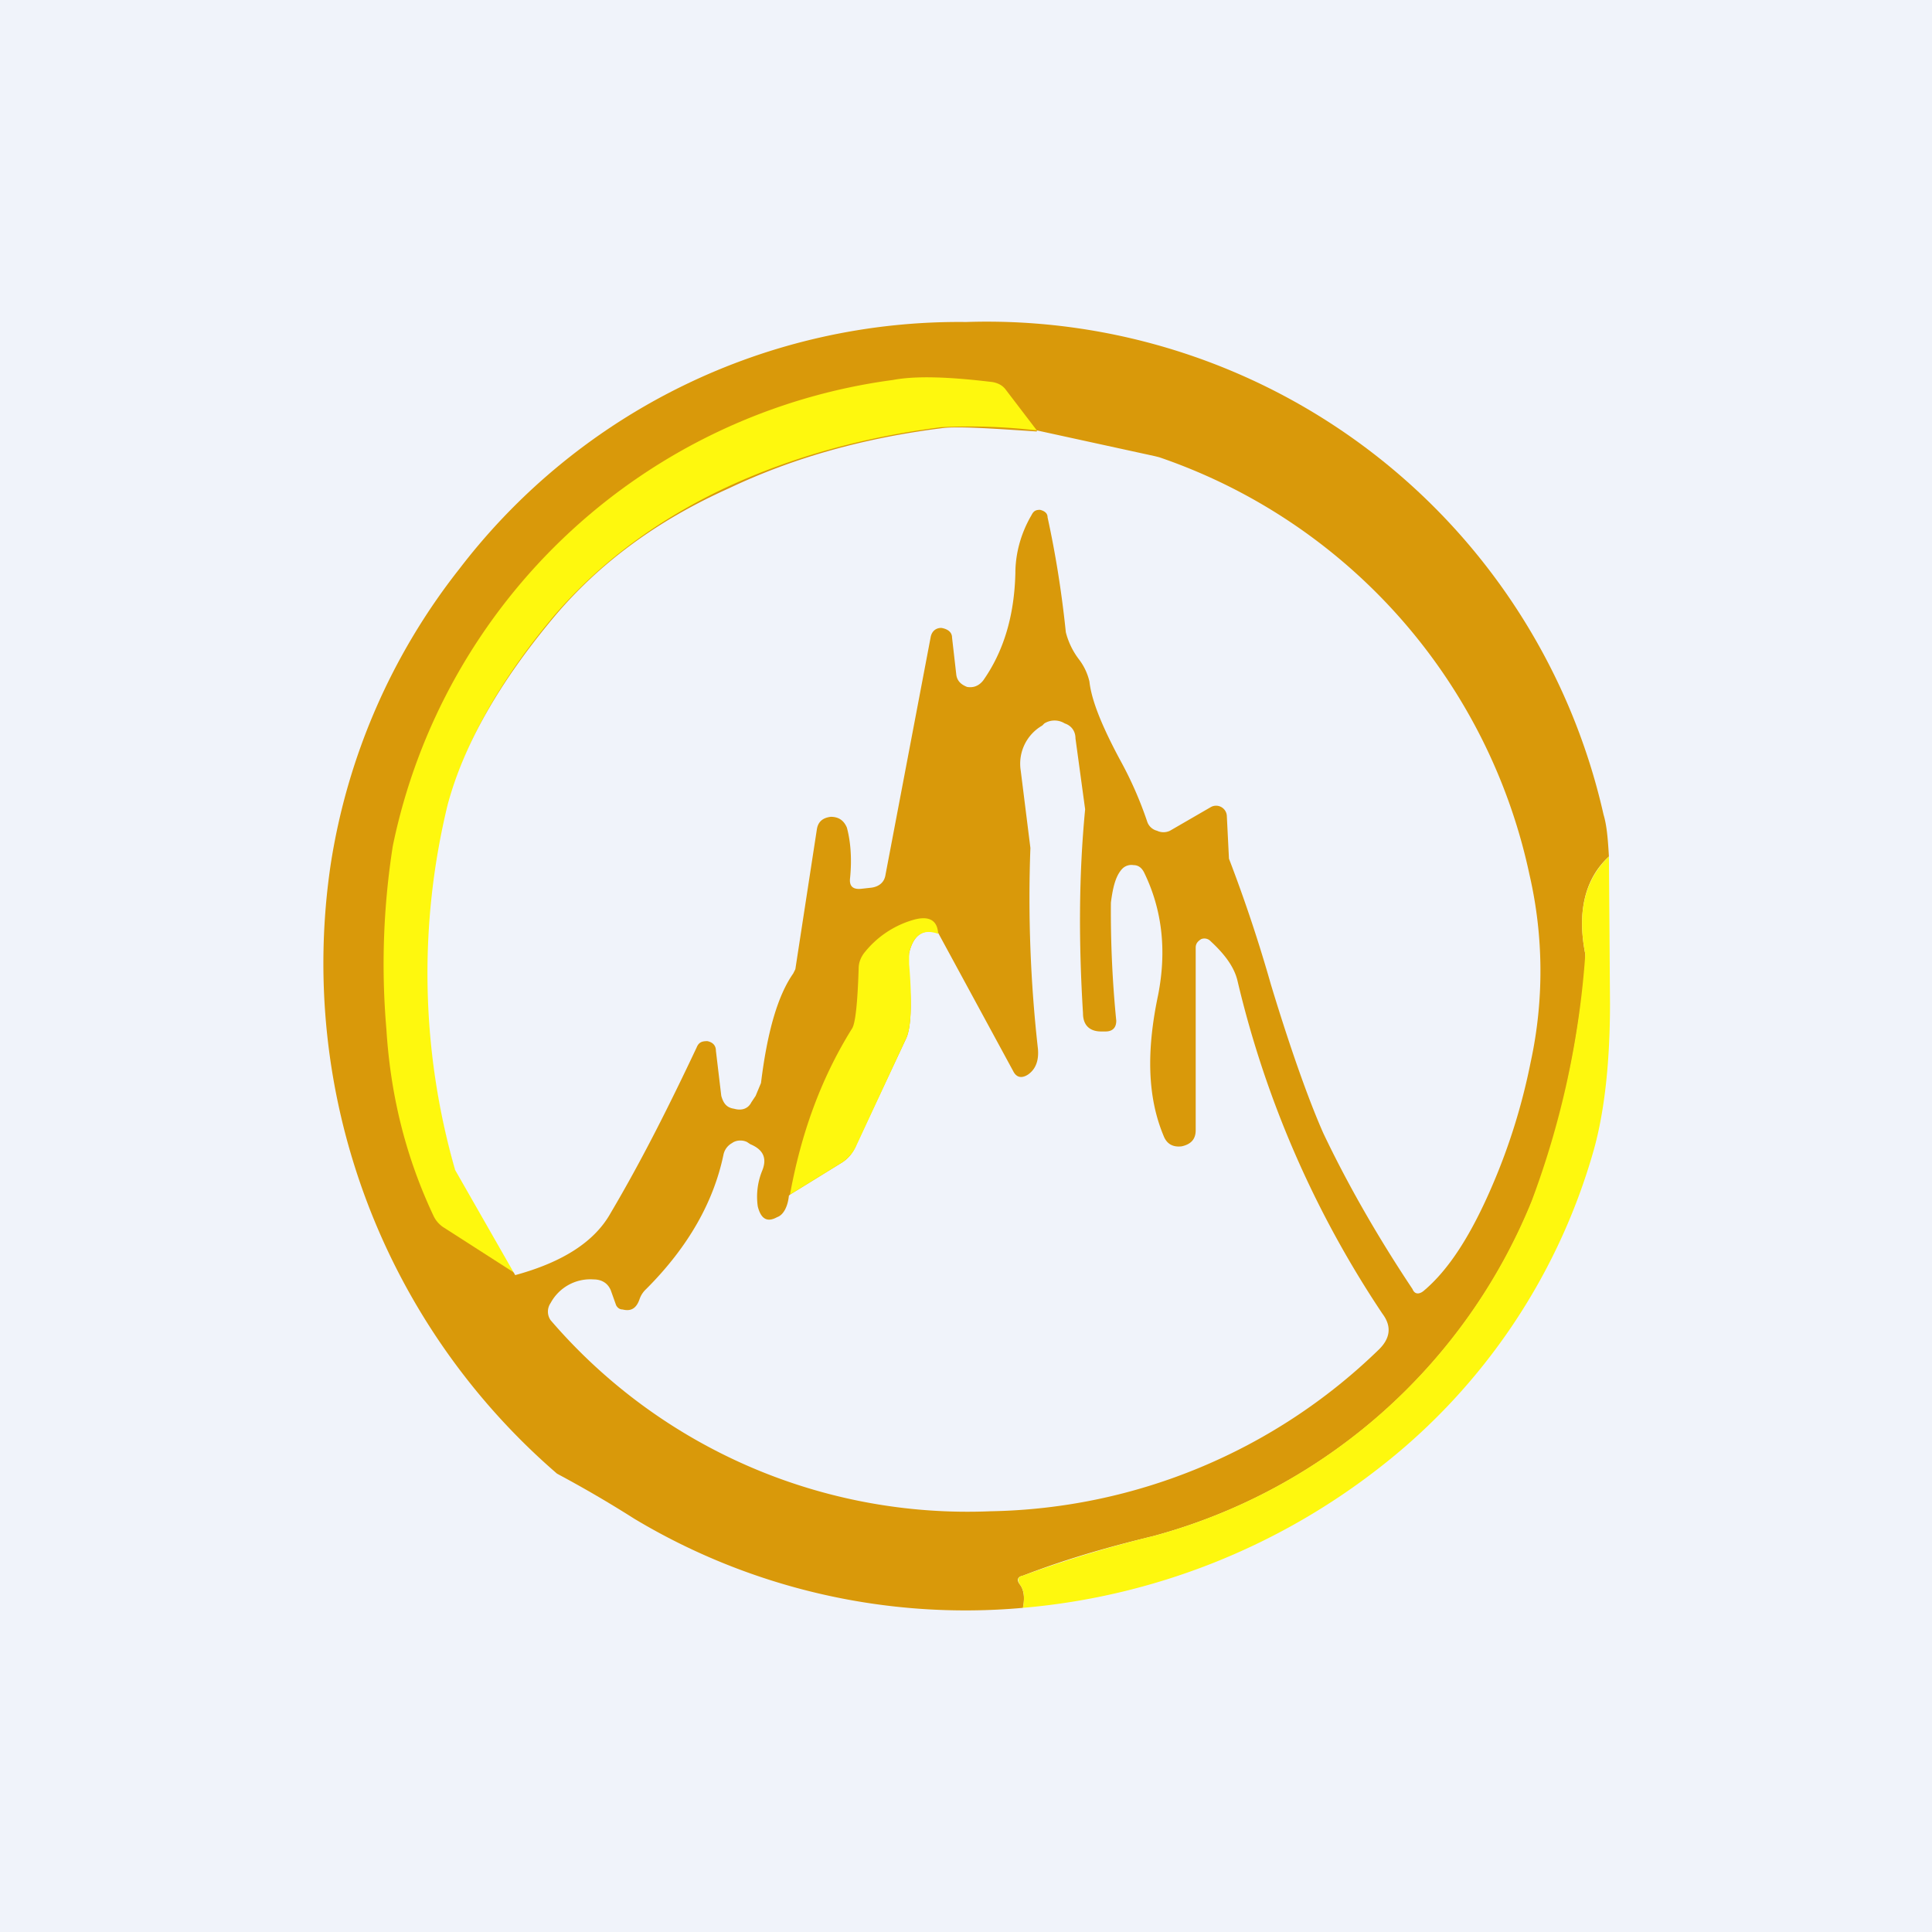 <!-- by TradingView --><svg width="18" height="18" viewBox="0 0 18 18" xmlns="http://www.w3.org/2000/svg"><path fill="#F0F3FA" d="M0 0h18v18H0z"/><path d="M14.99 7.98c-.22.2-.3.51-.22.91v.13c-.09.85-.26 1.58-.5 2.18a5.3 5.3 0 0 1-3.52 3.11c-.37.09-.78.2-1.22.37-.05.01-.06.04-.03.08.04.05.05.13.03.22a6 6 0 0 1-3.62-.83 11 11 0 0 0-.72-.42 6.28 6.28 0 0 1-2.11-5.67 5.9 5.9 0 0 1 1.2-2.76A5.86 5.86 0 0 1 9 3a5.89 5.89 0 0 1 5.94 4.59c.03.1.04.22.05.39Z" fill="#D9990A"/><path d="M9.66 4.01a5.42 5.42 0 0 0-.89-.03c-.71.09-1.37.27-1.98.55-.67.31-1.21.72-1.63 1.21-.51.61-.84 1.2-.98 1.76a6.65 6.65 0 0 0 .06 3.39l.57.98-.67-.43a.26.26 0 0 1-.1-.11c-.25-.53-.4-1.1-.44-1.74a7.1 7.1 0 0 1 .06-1.71 5.5 5.5 0 0 1 4.66-4.34c.21-.04.52-.03.93.02.05.01.09.03.12.07l.29.38Z" fill="#FEF80E"/><path d="m9.66 4.01 1.1.24.04.01a5.27 5.27 0 0 1 3.45 3.89 4 4 0 0 1 .01 1.75c-.08.4-.2.78-.35 1.13-.2.47-.41.8-.65 1-.04.03-.08.03-.1-.02-.36-.54-.63-1.03-.83-1.45-.12-.27-.29-.73-.49-1.39A13.77 13.77 0 0 0 11.45 8l-.02-.4a.1.1 0 0 0-.05-.08.1.1 0 0 0-.1 0l-.38.22a.14.14 0 0 1-.12 0 .13.13 0 0 1-.09-.08 3.53 3.53 0 0 0-.26-.59c-.16-.3-.26-.54-.28-.72a.54.54 0 0 0-.1-.21.7.7 0 0 1-.12-.25c-.04-.39-.1-.75-.17-1.07 0-.04-.03-.06-.07-.07-.04 0-.06.01-.08.05-.1.17-.15.36-.15.54-.01.4-.11.73-.3 1-.04.05-.09.07-.15.06-.05-.02-.09-.05-.1-.11l-.04-.35c0-.05-.04-.08-.1-.09-.05 0-.09.03-.1.09l-.42 2.21c-.01.07-.06.11-.13.12l-.09.01c-.08.01-.12-.02-.11-.1.02-.2 0-.36-.03-.47-.03-.07-.08-.1-.15-.1-.08.01-.12.05-.13.12l-.2 1.3-.02.04c-.14.2-.24.53-.3 1.02l-.05.12-.04.06c-.03.06-.09.08-.16.06-.07-.01-.1-.05-.12-.12l-.05-.42c0-.05-.03-.08-.08-.09-.05 0-.08.01-.1.06-.25.53-.51 1.05-.8 1.54-.15.27-.45.46-.89.58l-.56-.98a6.65 6.65 0 0 1-.07-3.4c.15-.56.48-1.14.99-1.75.42-.5.96-.9 1.63-1.2.61-.29 1.27-.47 1.98-.56.14-.02.44 0 .89.03Z" fill="#F0F3FA"/><path d="m7.36 11.13.47-.29c.07-.04.12-.1.15-.18l.46-.98c.05-.1.06-.34.02-.7l.01-.1c.04-.17.13-.23.27-.19l.7 1.29c.03.06.08.07.14.03.07-.05.1-.13.09-.24A12.57 12.57 0 0 1 9.6 7.9l-.09-.72a.41.41 0 0 1 .2-.42l.02-.02a.18.18 0 0 1 .19 0c.06.02.1.07.1.14l.09.66c-.06.62-.06 1.25-.02 1.9 0 .11.06.17.17.17h.04c.07 0 .1-.04.1-.1a10.3 10.3 0 0 1-.05-1.1c.02-.16.05-.26.11-.32a.12.12 0 0 1 .1-.03c.05 0 .08.03.1.07.17.35.21.73.13 1.14-.11.52-.1.95.05 1.31.03.08.09.11.17.1.09-.02.13-.07.13-.15v-1.7c0-.04.02-.06.05-.08a.08.08 0 0 1 .09.02c.13.12.22.24.25.37a9.5 9.5 0 0 0 1.35 3.1c.09.12.07.23-.03.33a5.32 5.32 0 0 1-3.62 1.51 5.12 5.12 0 0 1-4.1-1.78.14.14 0 0 1 0-.16.42.42 0 0 1 .4-.22c.07 0 .13.03.16.1l.05.14c.01.02.03.04.06.04.08.02.13-.01.16-.1a.23.23 0 0 1 .06-.09c.4-.4.63-.82.72-1.25a.16.16 0 0 1 .08-.11c.04-.03.1-.03.14-.01l.03.02c.12.05.16.13.11.25a.64.64 0 0 0-.04.33c.03.12.09.15.18.1.06-.02.1-.1.11-.2Z" fill="#F0F3FA"/><path d="M14.99 7.98 15 9.35c0 .54-.05 1-.15 1.36a5.72 5.72 0 0 1-1.98 2.95 6.27 6.27 0 0 1-3.34 1.32c.02-.1.01-.17-.03-.22-.02-.04-.02-.07.03-.08.44-.16.85-.28 1.22-.37a5.3 5.3 0 0 0 3.52-3.12 8.17 8.17 0 0 0 .5-2.3c-.08-.4 0-.7.22-.91ZM8.74 8.7c-.14-.05-.23.01-.27.18v.1c.03.36.02.6-.03.7l-.46.99a.36.36 0 0 1-.15.17l-.47.29c.1-.55.28-1.07.58-1.55.03-.05.05-.24.06-.56 0-.05.02-.1.05-.14a.9.9 0 0 1 .46-.31c.14-.04.22 0 .23.12Z" fill="#FEF80E"/></svg>